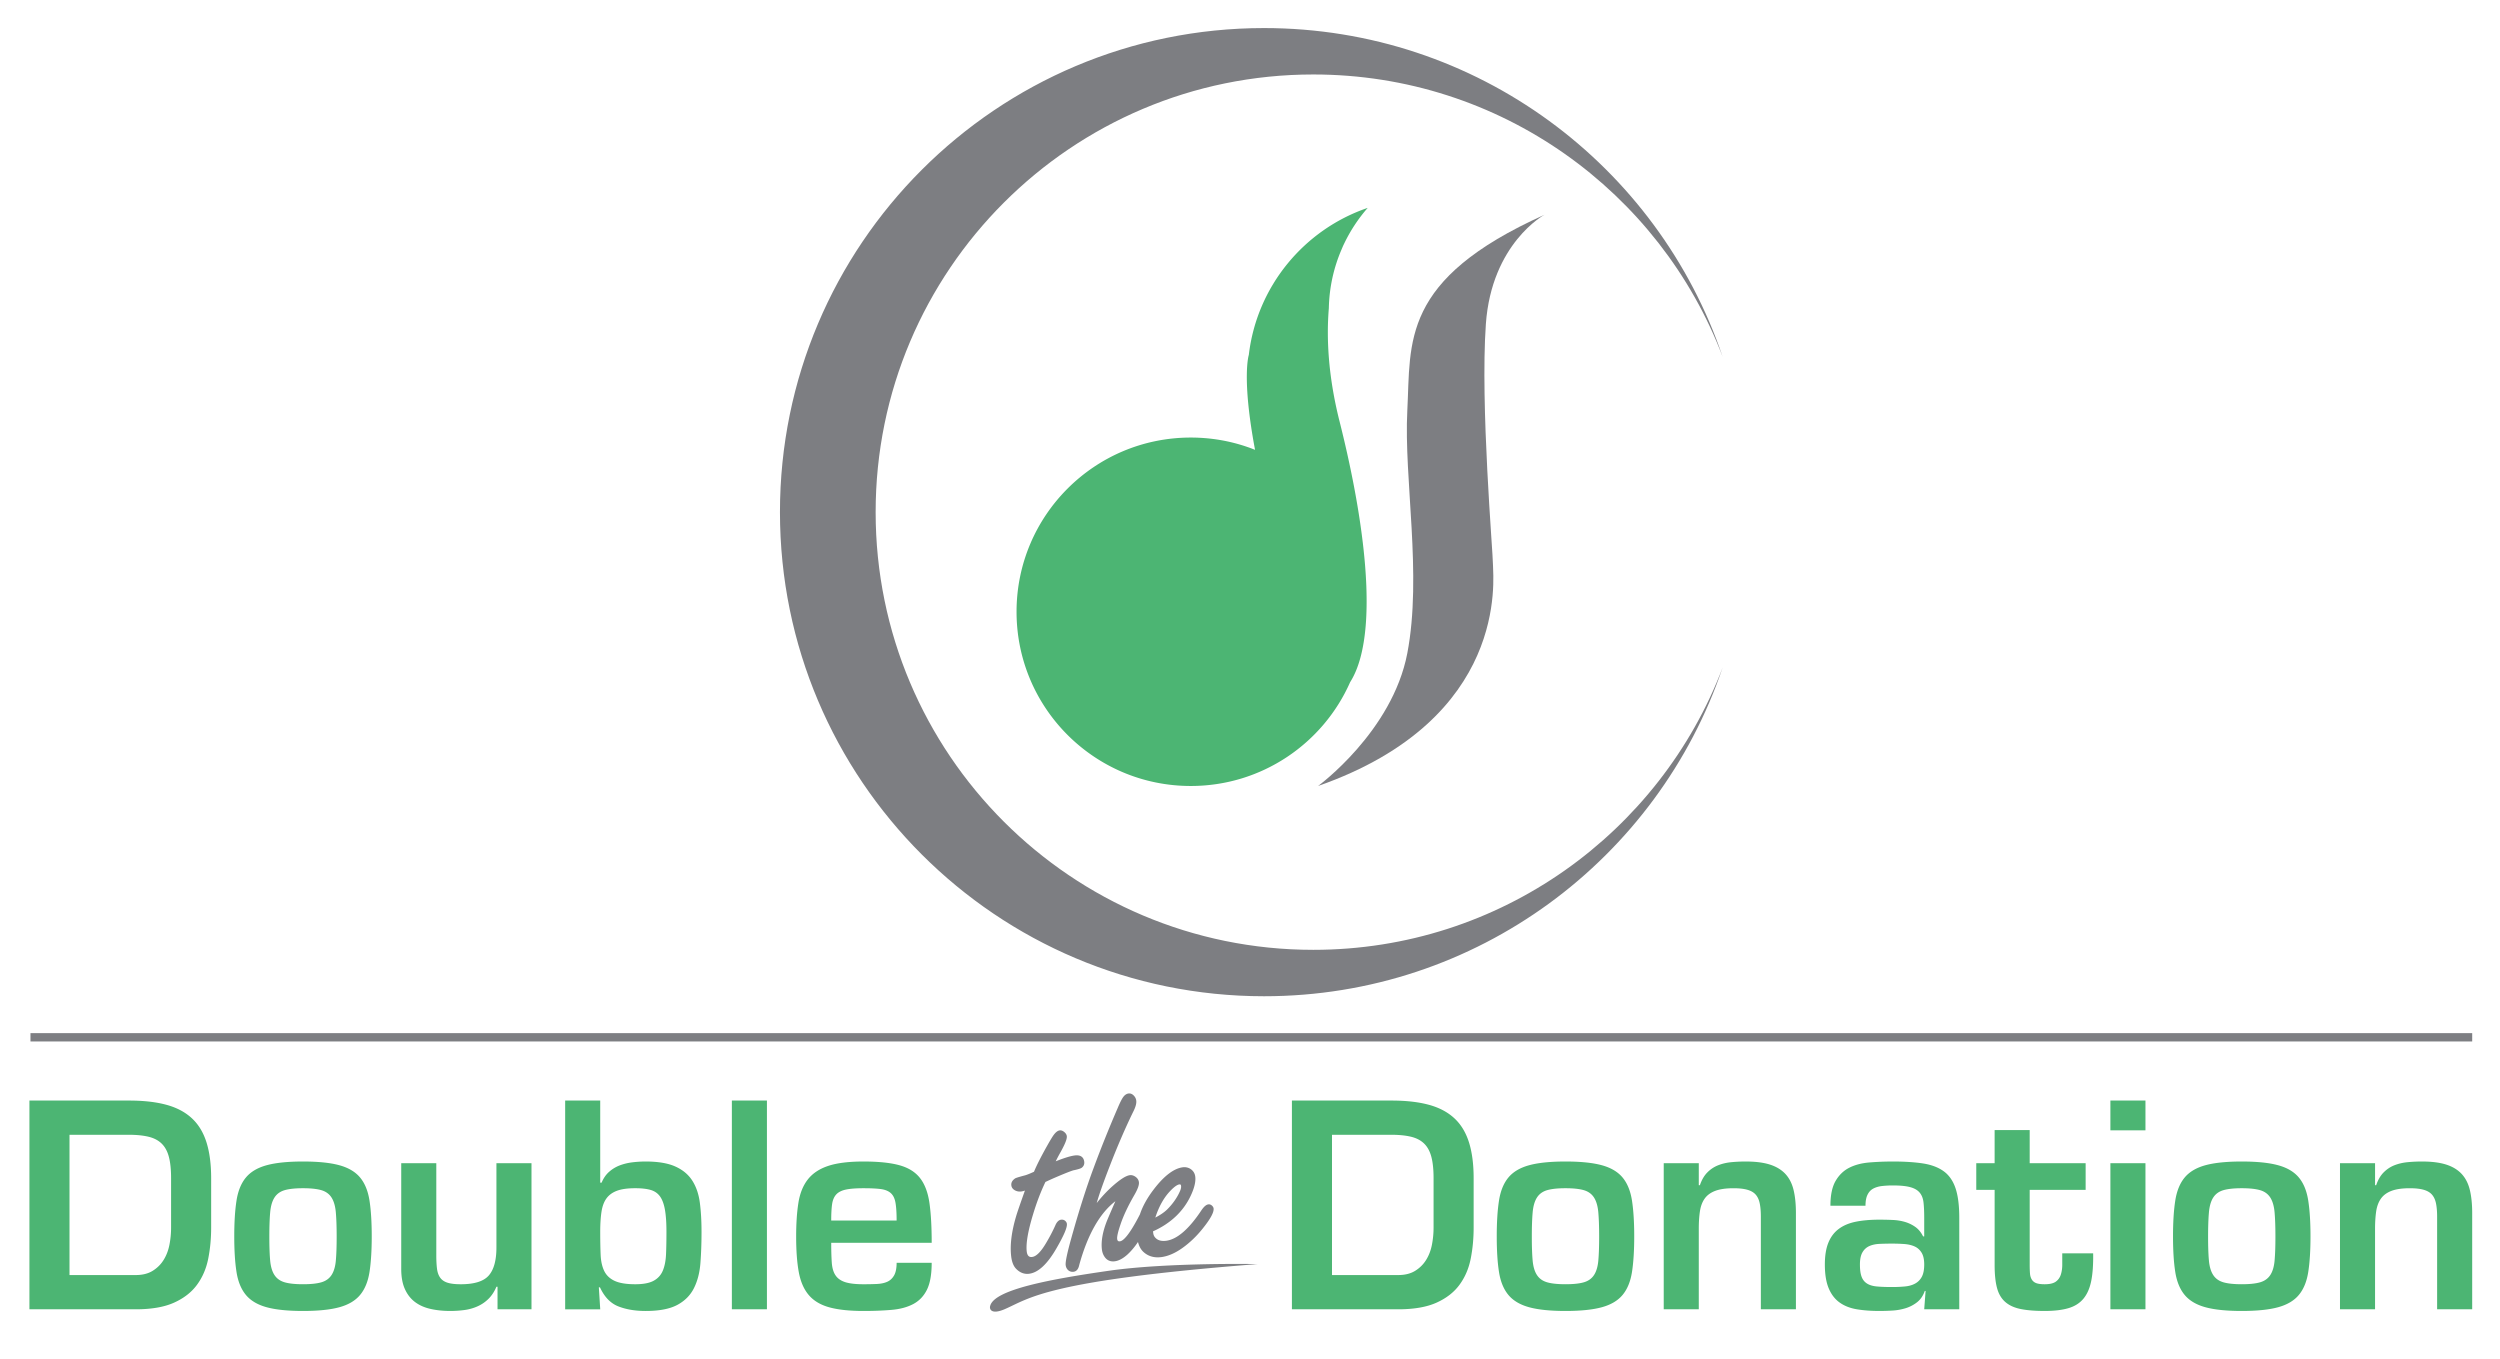 <svg xmlns="http://www.w3.org/2000/svg" xml:space="preserve" style="enable-background:new 0 0 1000 543.494" viewBox="0 0 1000 543.494"><path d="M545.086 216.812c2.979 24.756 1.919 45.057-5.001 56.011-.011 0-.011.011-.011.011 0 .011-.016.011-.016.022s-.011.011-.011.027c-10.807 24.455-35.289 41.51-63.746 41.51-38.487 0-69.682-31.195-69.682-69.682s31.195-69.687 69.682-69.687c7.849 0 15.393 1.29 22.427 3.69.104.044.219.082.333.115.672.23 1.334.47 1.995.722v.011c.323.126.64.241.962.377-5.439-28.987-2.493-37.973-2.493-37.973 3.225-27.478 22.143-50.151 47.56-58.815a62.952 62.952 0 0 0-9.516 14.502s-.011.022-.033.055c-.016.033-.049.093-.082.169a.547.547 0 0 1-.06.126c-.066.137-.148.322-.251.552-.098.241-.224.525-.361.853-.049.104-.093.219-.137.333-3.143 7.253-4.936 15.207-5.111 23.559-.957 11.49-.388 26.664 4.264 45.155 4.287 17.02 7.517 33.495 9.288 48.357" style="fill:#4cb573"/><path d="M527.23 314.395s29.703-21.706 35.699-53.12c5.996-31.419-1.427-69.687 0-97.105 1.427-27.418-2.853-52.267 54.836-78.253 0 0-21.132 11.424-23.417 43.696s2.853 91.393 2.853 96.531c.001 5.145 6.571 61.407-69.971 88.251" style="fill:#7d7e82"/><path d="M689.077 266.963C663.2 343.445 590.84 398.499 505.618 398.499c-106.939 0-193.636-86.698-193.636-193.636S398.68 11.226 505.619 11.226c85.222 0 157.582 55.055 183.459 131.536-25.062-66.03-88.922-112.973-163.753-112.973-96.69 0-175.068 78.378-175.068 175.074 0 96.69 78.378 175.074 175.068 175.074 74.83 0 138.69-46.943 163.752-112.974M12.187 413.251H988.88v3.34H12.187z" style="fill:#7d7e82"/><path d="M54.297 510.021c2.673 0 4.914-.552 6.734-1.667 1.815-1.115 3.285-2.558 4.395-4.34 1.115-1.782 1.897-3.804 2.339-6.067.448-2.263.667-4.581.667-6.958v-19.705c0-3.487-.295-6.346-.891-8.571-.59-2.225-1.558-3.99-2.892-5.286-1.339-1.301-3.083-2.208-5.231-2.728-2.154-.519-4.75-.782-7.795-.782h-23.82v56.104h26.494zm-42.526-69.796h39.853c5.789 0 10.741.558 14.862 1.673 4.116 1.11 7.516 2.892 10.183 5.34 2.673 2.449 4.641 5.663 5.903 9.631 1.257 3.968 1.891 8.773 1.891 14.414v19.705c0 4.378-.388 8.533-1.17 12.468-.776 3.936-2.263 7.401-4.455 10.407-2.186 3.006-5.247 5.401-9.183 7.182-3.93 1.782-9.052 2.673-15.36 2.673H11.771v-83.493zM113.854 476.072c-1.782.519-3.138 1.503-4.061 2.946-.929 1.449-1.503 3.438-1.727 5.958-.224 2.525-.333 5.75-.333 9.686s.109 7.122.333 9.571c.224 2.449.798 4.384 1.727 5.789.924 1.416 2.279 2.378 4.061 2.897s4.231.776 7.346.776c3.116 0 5.564-.257 7.346-.776s3.138-1.481 4.067-2.897c.924-1.405 1.503-3.34 1.722-5.789.224-2.449.333-5.636.333-9.571s-.109-7.161-.333-9.686c-.219-2.52-.798-4.51-1.722-5.958-.929-1.443-2.285-2.427-4.067-2.946-1.782-.519-4.231-.782-7.346-.782-3.116 0-5.564.263-7.346.782m21.93-9.965c3.635 1 6.401 2.657 8.292 4.952 1.897 2.301 3.138 5.384 3.733 9.243.59 3.859.885 8.609.885 14.25s-.295 10.369-.885 14.19c-.596 3.826-1.837 6.887-3.733 9.183-1.891 2.301-4.657 3.952-8.292 4.958-3.635 1-8.5 1.503-14.584 1.503s-10.949-.503-14.584-1.503c-3.635-1.006-6.401-2.656-8.292-4.958-1.891-2.296-3.138-5.357-3.728-9.183-.596-3.821-.891-8.549-.891-14.19s.295-10.391.891-14.25c.59-3.859 1.837-6.942 3.728-9.243 1.891-2.296 4.657-3.952 8.292-4.952s8.5-1.503 14.584-1.503 10.949.503 14.584 1.503M199.013 523.717v-9.019h-.443c-.82 1.935-1.858 3.526-3.121 4.788a14.73 14.73 0 0 1-4.34 3.006 18.984 18.984 0 0 1-5.231 1.503 42.225 42.225 0 0 1-5.789.388c-2.897 0-5.548-.279-7.959-.836-2.416-.552-4.471-1.481-6.182-2.782-1.705-1.295-3.045-3.023-4.007-5.176-.967-2.148-1.449-4.821-1.449-8.013v-42.302h14.026v36.847c0 2.077.093 3.859.279 5.34.186 1.487.612 2.695 1.285 3.619.667.929 1.651 1.602 2.946 2.006 1.301.41 3.061.612 5.291.612 5.417 0 9.145-1.17 11.189-3.504 2.039-2.34 3.061-6.067 3.061-11.189v-33.731h14.026v58.444h-13.582zM246.824 476.296c-1.82.667-3.225 1.689-4.231 3.061-1 1.372-1.667 3.17-2.001 5.395-.333 2.23-.503 4.898-.503 8.019 0 3.487.055 6.532.169 9.128.109 2.596.59 4.766 1.443 6.51.853 1.744 2.247 3.061 4.176 3.952s4.679 1.339 8.237 1.339c3.192 0 5.641-.465 7.346-1.394 1.711-.929 2.935-2.285 3.673-4.061.743-1.782 1.17-3.974 1.285-6.57.109-2.596.164-5.564.164-8.904 0-3.635-.202-6.609-.612-8.904-.41-2.301-1.077-4.083-2.001-5.346-.929-1.263-2.192-2.115-3.788-2.564-1.596-.443-3.619-.667-6.067-.667-3.043 0-5.47.333-7.29 1.006m-20.761-36.071h14.026v32.84h.558c.738-1.782 1.744-3.23 3.006-4.34a13.783 13.783 0 0 1 4.231-2.564c1.558-.59 3.225-1 5.007-1.224a43.795 43.795 0 0 1 5.346-.333c4.969 0 8.943.667 11.911 2.006 2.968 1.334 5.231 3.225 6.789 5.674s2.564 5.401 3.006 8.85c.448 3.455.667 7.336.667 11.637 0 4.449-.148 8.609-.443 12.468-.301 3.859-1.17 7.215-2.618 10.074s-3.673 5.083-6.68 6.68c-3.006 1.596-7.215 2.394-12.632 2.394-4.16 0-7.795-.612-10.91-1.837-3.116-1.224-5.564-3.766-7.346-7.625h-.448l.558 8.795h-14.026v-83.495zM292.745 440.22h14.026v83.495h-14.026zM358.648 488.203c0-2.963-.148-5.324-.448-7.068-.295-1.744-.929-3.039-1.891-3.897-.962-.853-2.301-1.388-4.007-1.612-1.705-.224-4.007-.333-6.904-.333-3.039 0-5.417.186-7.122.558-1.705.372-2.99 1.039-3.843 2.001-.853.967-1.388 2.285-1.612 3.952-.224 1.673-.333 3.804-.333 6.401h26.16zm14.026 16.923c0 4.602-.629 8.183-1.891 10.741-1.263 2.564-3.083 4.471-5.455 5.734-2.378 1.263-5.253 2.044-8.626 2.339-3.384.295-7.144.443-11.304.443-5.564 0-10.112-.481-13.632-1.443-3.531-.968-6.275-2.602-8.237-4.898-1.968-2.301-3.307-5.362-4.012-9.189-.705-3.821-1.055-8.549-1.055-14.19 0-5.198.295-9.686.891-13.474.59-3.783 1.837-6.898 3.728-9.347 1.891-2.449 4.602-4.269 8.128-5.455 3.52-1.186 8.254-1.782 14.19-1.782 6.013 0 10.817.497 14.42 1.503 3.597 1 6.346 2.728 8.237 5.176 1.891 2.449 3.132 5.772 3.728 9.965s.891 9.478.891 15.863h-40.187c0 3.116.071 5.75.224 7.904.148 2.154.645 3.859 1.503 5.122.847 1.263 2.148 2.17 3.892 2.728 1.744.552 4.176.831 7.292.831 1.93 0 3.711-.038 5.346-.109 1.629-.076 3.023-.372 4.176-.891 1.148-.519 2.055-1.372 2.728-2.558.667-1.186 1-2.859 1-5.012h14.025zM559.292 510.021c2.667 0 4.914-.552 6.734-1.667 1.815-1.115 3.285-2.558 4.395-4.34 1.115-1.782 1.897-3.804 2.339-6.067.443-2.263.667-4.581.667-6.958v-19.705c0-3.487-.295-6.346-.891-8.571-.596-2.225-1.558-3.99-2.892-5.286-1.339-1.301-3.083-2.208-5.231-2.728-2.154-.519-4.755-.782-7.795-.782h-23.821v56.104h26.495zm-42.526-69.796h39.853c5.789 0 10.741.558 14.862 1.673 4.116 1.11 7.516 2.892 10.183 5.34 2.673 2.449 4.641 5.663 5.903 9.631 1.257 3.968 1.891 8.773 1.891 14.414v19.705c0 4.378-.388 8.533-1.17 12.468-.776 3.936-2.263 7.401-4.455 10.407-2.186 3.006-5.247 5.401-9.183 7.182-3.936 1.782-9.052 2.673-15.36 2.673h-42.526v-83.493zM618.848 476.072c-1.782.519-3.138 1.503-4.061 2.946-.929 1.449-1.503 3.438-1.727 5.958-.224 2.525-.333 5.75-.333 9.686s.109 7.122.333 9.571.798 4.384 1.727 5.789c.924 1.416 2.279 2.378 4.061 2.897 1.782.519 4.231.776 7.346.776 3.116 0 5.57-.257 7.346-.776 1.782-.519 3.138-1.481 4.067-2.897.924-1.405 1.503-3.34 1.722-5.789.224-2.449.333-5.636.333-9.571s-.109-7.161-.333-9.686c-.219-2.52-.798-4.51-1.722-5.958-.929-1.443-2.285-2.427-4.067-2.946-1.777-.519-4.231-.782-7.346-.782-3.116 0-5.564.263-7.346.782m21.93-9.965c3.635 1 6.401 2.657 8.292 4.952 1.897 2.301 3.138 5.384 3.733 9.243.59 3.859.886 8.609.886 14.25s-.295 10.369-.886 14.19c-.596 3.826-1.837 6.887-3.733 9.183-1.891 2.301-4.657 3.952-8.292 4.958-3.635 1-8.5 1.503-14.584 1.503s-10.949-.503-14.583-1.503c-3.635-1.006-6.401-2.656-8.292-4.958-1.891-2.296-3.138-5.357-3.728-9.183-.596-3.821-.891-8.549-.891-14.19s.295-10.391.891-14.25c.59-3.859 1.837-6.942 3.728-9.243 1.891-2.296 4.657-3.952 8.292-4.952s8.5-1.503 14.583-1.503c6.084 0 10.949.503 14.584 1.503M679.516 465.273v8.795h.448c.738-2.154 1.738-3.859 3.006-5.122a12.385 12.385 0 0 1 4.285-2.837c1.591-.629 3.318-1.039 5.171-1.224a59.363 59.363 0 0 1 5.903-.279c3.859 0 7.068.41 9.631 1.224 2.558.814 4.619 2.061 6.177 3.728 1.558 1.673 2.651 3.804 3.285 6.401.629 2.596.946 5.679.946 9.243v38.514h-14.026v-37.071c0-2.077-.153-3.837-.448-5.286-.295-1.449-.831-2.618-1.612-3.509-.782-.891-1.891-1.536-3.34-1.946-1.449-.41-3.285-.612-5.51-.612-3.045 0-5.493.355-7.346 1.055-1.858.711-3.269 1.749-4.231 3.121-.967 1.372-1.596 3.077-1.891 5.122-.301 2.039-.448 4.356-.448 6.953v32.173H665.49v-58.444h14.026zM751.763 497.555c-1.558.077-2.913.372-4.061.891-1.153.519-2.061 1.356-2.728 2.503-.667 1.153-1 2.766-1 4.843 0 2.083.219 3.711.667 4.898.443 1.192 1.17 2.099 2.17 2.728 1 .634 2.318 1.022 3.952 1.17 1.629.153 3.635.224 6.013.224a54.6 54.6 0 0 0 5.176-.224c1.591-.148 2.963-.536 4.116-1.17 1.153-.629 2.039-1.536 2.673-2.728.629-1.186.946-2.815.946-4.898 0-2.001-.35-3.58-1.055-4.728-.711-1.153-1.656-1.984-2.842-2.509-1.186-.514-2.558-.831-4.116-.946a70.28 70.28 0 0 0-4.898-.164c-1.782.001-3.455.039-5.013.11m18.481 18.814h-.333c-.672 1.93-1.689 3.433-3.061 4.51a14.197 14.197 0 0 1-4.564 2.394 22.349 22.349 0 0 1-5.237.946 88.31 88.31 0 0 1-5.286.164c-3.34 0-6.346-.219-9.019-.667-2.667-.443-4.952-1.334-6.844-2.673-1.891-1.334-3.362-3.225-4.395-5.674-1.044-2.449-1.563-5.641-1.563-9.577 0-3.487.465-6.379 1.394-8.68.929-2.301 2.301-4.138 4.121-5.51 1.815-1.372 4.078-2.339 6.789-2.897 2.706-.558 5.881-.836 9.516-.836 1.782 0 3.542.038 5.286.115 1.744.071 3.378.333 4.903.776 1.52.448 2.908 1.115 4.171 2.006s2.301 2.154 3.116 3.783h.448v-7.571c0-2.372-.093-4.373-.279-6.007-.186-1.634-.705-2.952-1.558-3.952-.853-1.006-2.115-1.727-3.783-2.17-1.673-.448-3.952-.672-6.849-.672a39.73 39.73 0 0 0-4.34.224c-1.339.148-2.503.486-3.509 1-1 .519-1.782 1.339-2.334 2.449-.558 1.115-.836 2.602-.836 4.455h-14.026c0-4.231.683-7.532 2.055-9.91 1.377-2.372 3.192-4.132 5.455-5.286 2.263-1.148 4.919-1.853 7.964-2.115 3.039-.257 6.231-.388 9.571-.388 4.673 0 8.686.262 12.02.776 3.345.525 6.089 1.563 8.243 3.121 2.148 1.558 3.728 3.821 4.728 6.789 1 2.968 1.503 6.904 1.503 11.801v36.623h-14.026l.559-7.347zM790.504 465.273h7.346v-13.25h14.026v13.25h22.378v10.686h-22.378v29.949c0 1.334.038 2.487.115 3.449.071.967.312 1.782.722 2.449.404.667 1 1.153 1.782 1.449.776.295 1.908.443 3.394.443 2.006 0 3.487-.35 4.455-1.055.962-.705 1.629-1.651 2.001-2.842.372-1.186.558-2.482.558-3.892v-4.564h12.359c.071 4.449-.186 8.144-.782 11.074-.596 2.935-1.634 5.286-3.116 7.068-1.487 1.782-3.487 3.045-6.013 3.788-2.525.738-5.679 1.11-9.462 1.11-3.859 0-7.068-.257-9.631-.776-2.558-.519-4.619-1.465-6.177-2.842-1.558-1.372-2.656-3.241-3.285-5.619-.629-2.372-.946-5.417-.946-9.128v-30.058h-7.346v-10.689zM858.185 523.715h-14.026v-58.444h14.026v58.444zm0-71.578h-14.026v-11.911h14.026v11.911zM889.356 476.072c-1.782.519-3.138 1.503-4.061 2.946-.929 1.449-1.503 3.438-1.727 5.958-.224 2.525-.333 5.75-.333 9.686s.109 7.122.333 9.571.798 4.384 1.727 5.789c.924 1.416 2.279 2.378 4.061 2.897 1.782.519 4.231.776 7.346.776s5.565-.257 7.346-.776c1.782-.519 3.138-1.481 4.067-2.897.924-1.405 1.503-3.34 1.722-5.789.224-2.449.333-5.636.333-9.571s-.109-7.161-.333-9.686c-.219-2.52-.798-4.51-1.722-5.958-.929-1.443-2.285-2.427-4.067-2.946-1.782-.519-4.231-.782-7.346-.782s-5.564.263-7.346.782m21.93-9.965c3.635 1 6.401 2.657 8.292 4.952 1.897 2.301 3.138 5.384 3.728 9.243.596 3.859.891 8.609.891 14.25s-.295 10.369-.891 14.19c-.59 3.826-1.831 6.887-3.728 9.183-1.891 2.301-4.657 3.952-8.292 4.958-3.635 1-8.5 1.503-14.584 1.503s-10.949-.503-14.583-1.503c-3.635-1.006-6.401-2.656-8.292-4.958-1.891-2.296-3.138-5.357-3.728-9.183-.596-3.821-.891-8.549-.891-14.19s.295-10.391.891-14.25c.59-3.859 1.837-6.942 3.728-9.243 1.891-2.296 4.657-3.952 8.292-4.952s8.5-1.503 14.583-1.503 10.949.503 14.584 1.503M950.025 465.273v8.795h.443c.743-2.154 1.744-3.859 3.006-5.122s2.689-2.208 4.285-2.837 3.323-1.039 5.176-1.224a59.348 59.348 0 0 1 5.903-.279c3.859 0 7.068.41 9.631 1.224 2.558.814 4.619 2.061 6.177 3.728 1.558 1.673 2.651 3.804 3.285 6.401.629 2.596.946 5.679.946 9.243v38.514h-14.026v-37.071c0-2.077-.153-3.837-.448-5.286-.295-1.449-.836-2.618-1.613-3.509-.782-.891-1.891-1.536-3.34-1.946-1.449-.41-3.285-.612-5.51-.612-3.045 0-5.493.355-7.346 1.055-1.858.711-3.269 1.749-4.231 3.121-.967 1.372-1.596 3.077-1.897 5.122-.295 2.039-.443 4.356-.443 6.953v32.173h-14.026v-58.444h14.028z" style="fill:#4cb573"/><path d="M426.039 488.305a2.033 2.033 0 0 0-1.29-.448c-.093 0-.191.005-.284.016-.962.12-1.755.902-2.356 2.329a67.43 67.43 0 0 1-3.575 6.838c-2.088 3.602-3.996 5.537-5.668 5.739-.12.016-.235.027-.344.027-.47 0-.836-.137-1.115-.404-.366-.361-.607-.946-.705-1.755-.383-3.132.465-8.145 2.52-14.895 1.416-4.706 3.077-9.068 4.952-12.966a144.342 144.342 0 0 1 3.684-1.678c6.089-2.613 7.538-3.034 7.92-3.066 2.121-.465 2.695-.776 2.941-.967.76-.574 1.099-1.399.978-2.378-.208-1.678-1.252-2.569-3.012-2.569a5.6 5.6 0 0 0-.782.055c-1.651.202-4.143.967-7.609 2.339.497-1.044 1.17-2.318 2.006-3.804 2.34-4.214 2.503-5.592 2.421-6.264-.071-.579-.399-1.121-.978-1.612-.552-.465-1.099-.7-1.629-.7-.071 0-.142.005-.213.011-.782.098-1.574.694-2.416 1.82-.552.743-1.503 2.334-2.842 4.717-2.34 4.198-4.039 7.56-5.04 10.008-1.514.7-2.684 1.175-3.476 1.41-3.209.847-3.87 1.121-4.089 1.268-1.126.771-1.634 1.705-1.498 2.782.109.918.672 1.623 1.678 2.099.53.246 1.11.372 1.722.372.197 0 .394-.011.596-.038.383-.044.853-.164 1.438-.361-1.957 5.482-3.121 8.871-3.542 10.342-1.837 6.21-2.493 11.61-1.946 16.059.257 2.083.869 3.679 1.826 4.745 1.345 1.443 2.886 2.176 4.575 2.176.246 0 .497-.016.754-.049 3.619-.443 7.275-3.826 10.867-10.047 3.039-5.231 4.428-8.483 4.247-9.937-.049-.433-.284-.837-.716-1.214M471.732 473.768c.055-.005.104-.011.153-.011.241 0 .476.049.547.607.071.607-.093 1.356-.497 2.225-1.164 2.602-2.897 5.051-5.154 7.281-1.121 1.077-2.684 2.143-4.657 3.17 1.454-4.499 3.493-8.117 6.078-10.768 1.868-1.941 2.951-2.433 3.53-2.504m13.146 8.559c-.41-.394-.858-.596-1.317-.596a1.19 1.19 0 0 0-.197.016c-.864.104-1.766.864-2.76 2.318-5.018 7.587-9.795 11.708-14.201 12.25-.339.038-.667.06-.973.06-1.465 0-2.575-.454-3.389-1.394-.41-.465-.667-1.06-.754-1.771l-.082-.672c7.035-3.159 12.102-7.937 15.059-14.201 1.465-3.083 2.088-5.663 1.842-7.669-.169-1.367-.836-2.421-2.001-3.148a4.604 4.604 0 0 0-2.94-.612c-3.602.443-7.538 3.433-11.697 8.888-2.569 3.356-4.406 6.68-5.499 9.943-4.395 8.609-6.756 10.637-7.97 10.785a1.751 1.751 0 0 1-.235.016c-.383 0-.793-.115-.891-.946-.12-.951.333-2.924 1.345-5.865 1.148-3.427 3.001-7.363 5.51-11.703 1.372-2.372 1.973-4.056 1.837-5.144-.104-.885-.579-1.623-1.41-2.197-.623-.421-1.246-.634-1.864-.634-.109 0-.219.005-.328.016-1.596.197-3.957 1.711-7.221 4.63-2.044 1.848-4.078 4.034-6.051 6.51.885-3.203 2.646-8.199 5.253-14.906 2.984-7.718 6.106-14.944 9.271-21.46 1.006-1.957 1.427-3.444 1.29-4.564a3.371 3.371 0 0 0-.869-1.908c-.574-.656-1.219-.989-1.919-.989-.087 0-.18.005-.273.016-.809.098-1.525.568-2.137 1.394-.563.765-1.263 2.148-2.148 4.225-3.608 8.358-6.882 16.513-9.735 24.242-2.859 7.658-5.854 17.071-8.893 27.981-1.678 6.007-2.411 9.549-2.258 10.817.104.831.443 1.52 1.033 2.05a2.58 2.58 0 0 0 1.716.629c.126 0 .257-.011.394-.027 1.175-.142 1.946-1.066 2.279-2.711 3.345-12.135 8.199-20.706 14.452-25.505-1.815 4.171-2.886 6.669-3.274 7.614-1.804 4.482-2.514 8.429-2.104 11.73.131 1.088.492 2.061 1.066 2.897.825 1.213 1.968 1.831 3.389 1.831.208 0 .426-.016.65-.044 1.574-.191 3.269-1.077 5.029-2.64 1.509-1.372 2.946-3.072 4.296-5.083.399 1.623 1.099 2.93 2.088 3.892 1.58 1.492 3.526 2.247 5.778 2.247.443 0 .902-.027 1.367-.082 2.717-.333 5.586-1.563 8.522-3.651 2.908-2.072 5.614-4.646 8.03-7.658 3.187-3.952 4.646-6.625 4.455-8.183-.047-.345-.233-.689-.561-1.034M502.989 505.634s-35.961-.711-59.482 2.673c-23.515 3.384-45.724 7.527-47.424 14.01-.426 1.279.361 3.722 5.887 1.312 10.003-4.362 16.639-11.408 101.019-17.995" style="fill:#7d7e82"/></svg>